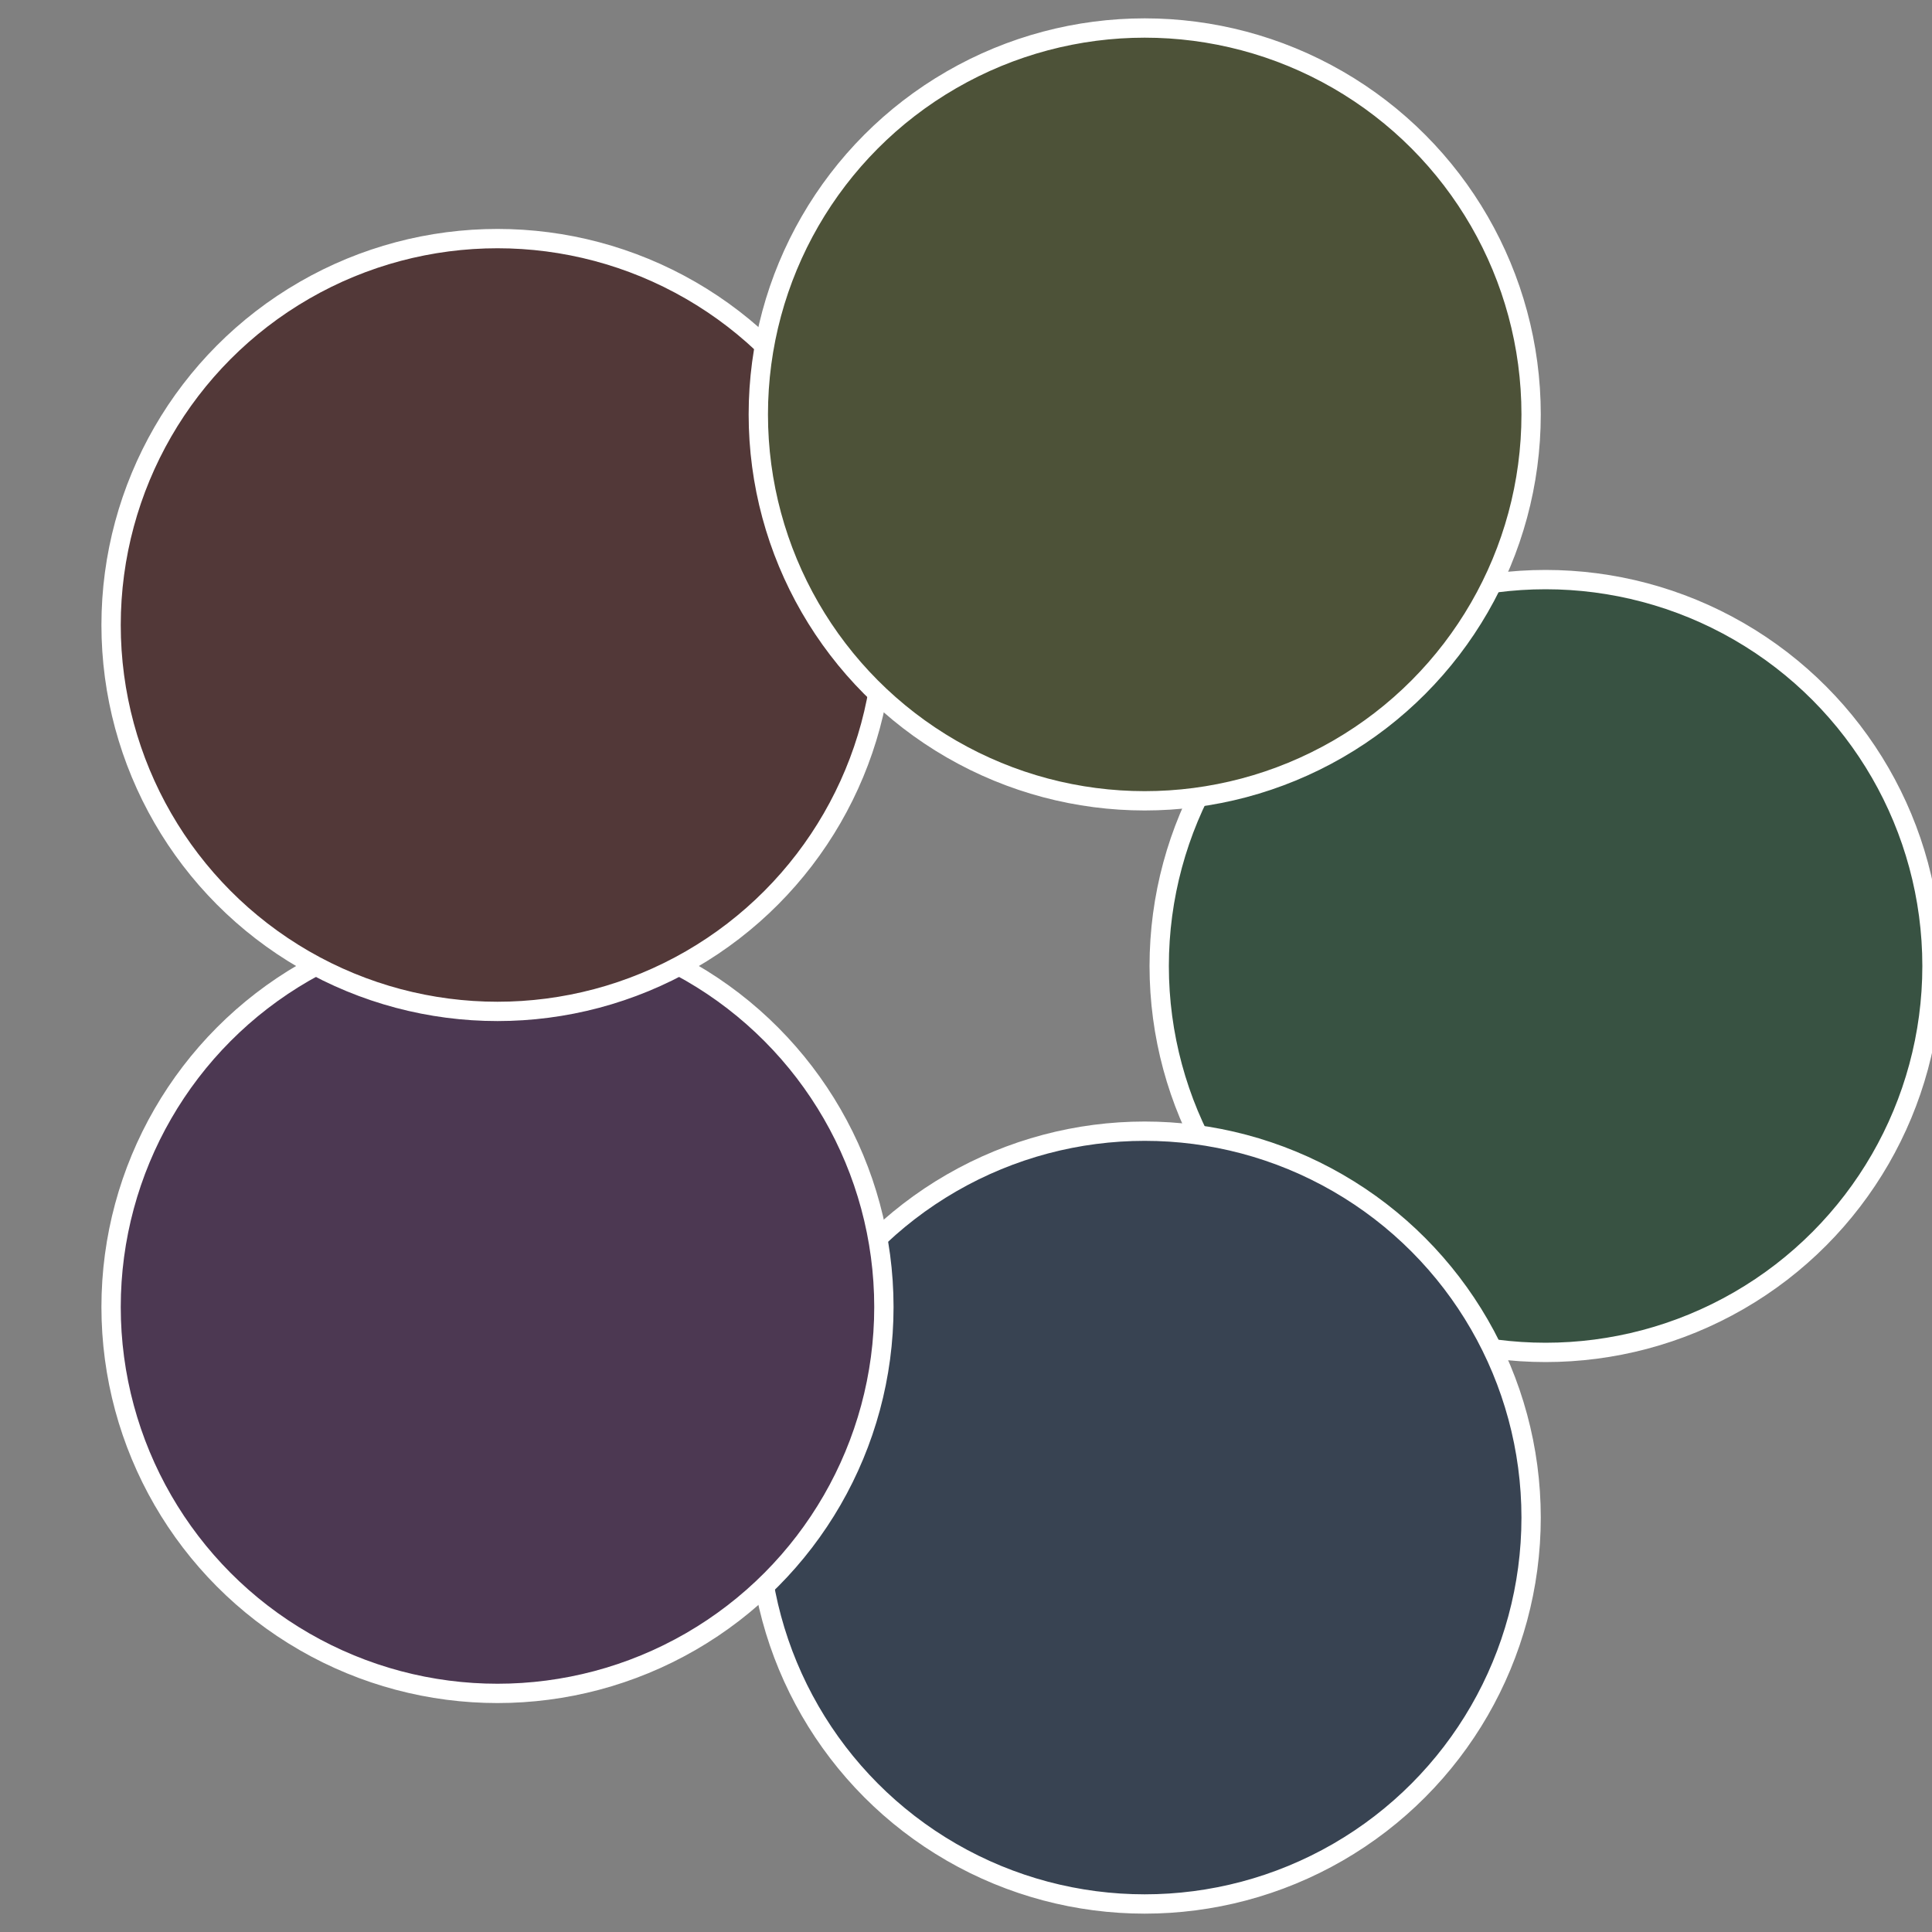 <?xml version="1.0" standalone="no"?>
<svg width="500" height="500" viewBox="-1 -1 2 2" xmlns="http://www.w3.org/2000/svg">
 
                <rect x="-1" y="-1" width="2" height="2" fill="#808080" stroke="none"/>
 
                <circle cx="0.6" cy="0" r="0.4" fill="#385242" stroke="#fff" stroke-width="1%" />
             
                <circle cx="0.185" cy="0.571" r="0.4" fill="#384352" stroke="#fff" stroke-width="1%" />
             
                <circle cx="-0.485" cy="0.353" r="0.4" fill="#4c3852" stroke="#fff" stroke-width="1%" />
             
                <circle cx="-0.485" cy="-0.353" r="0.4" fill="#523838" stroke="#fff" stroke-width="1%" />
             
                <circle cx="0.185" cy="-0.571" r="0.4" fill="#4d5238" stroke="#fff" stroke-width="1%" />
            </svg>
